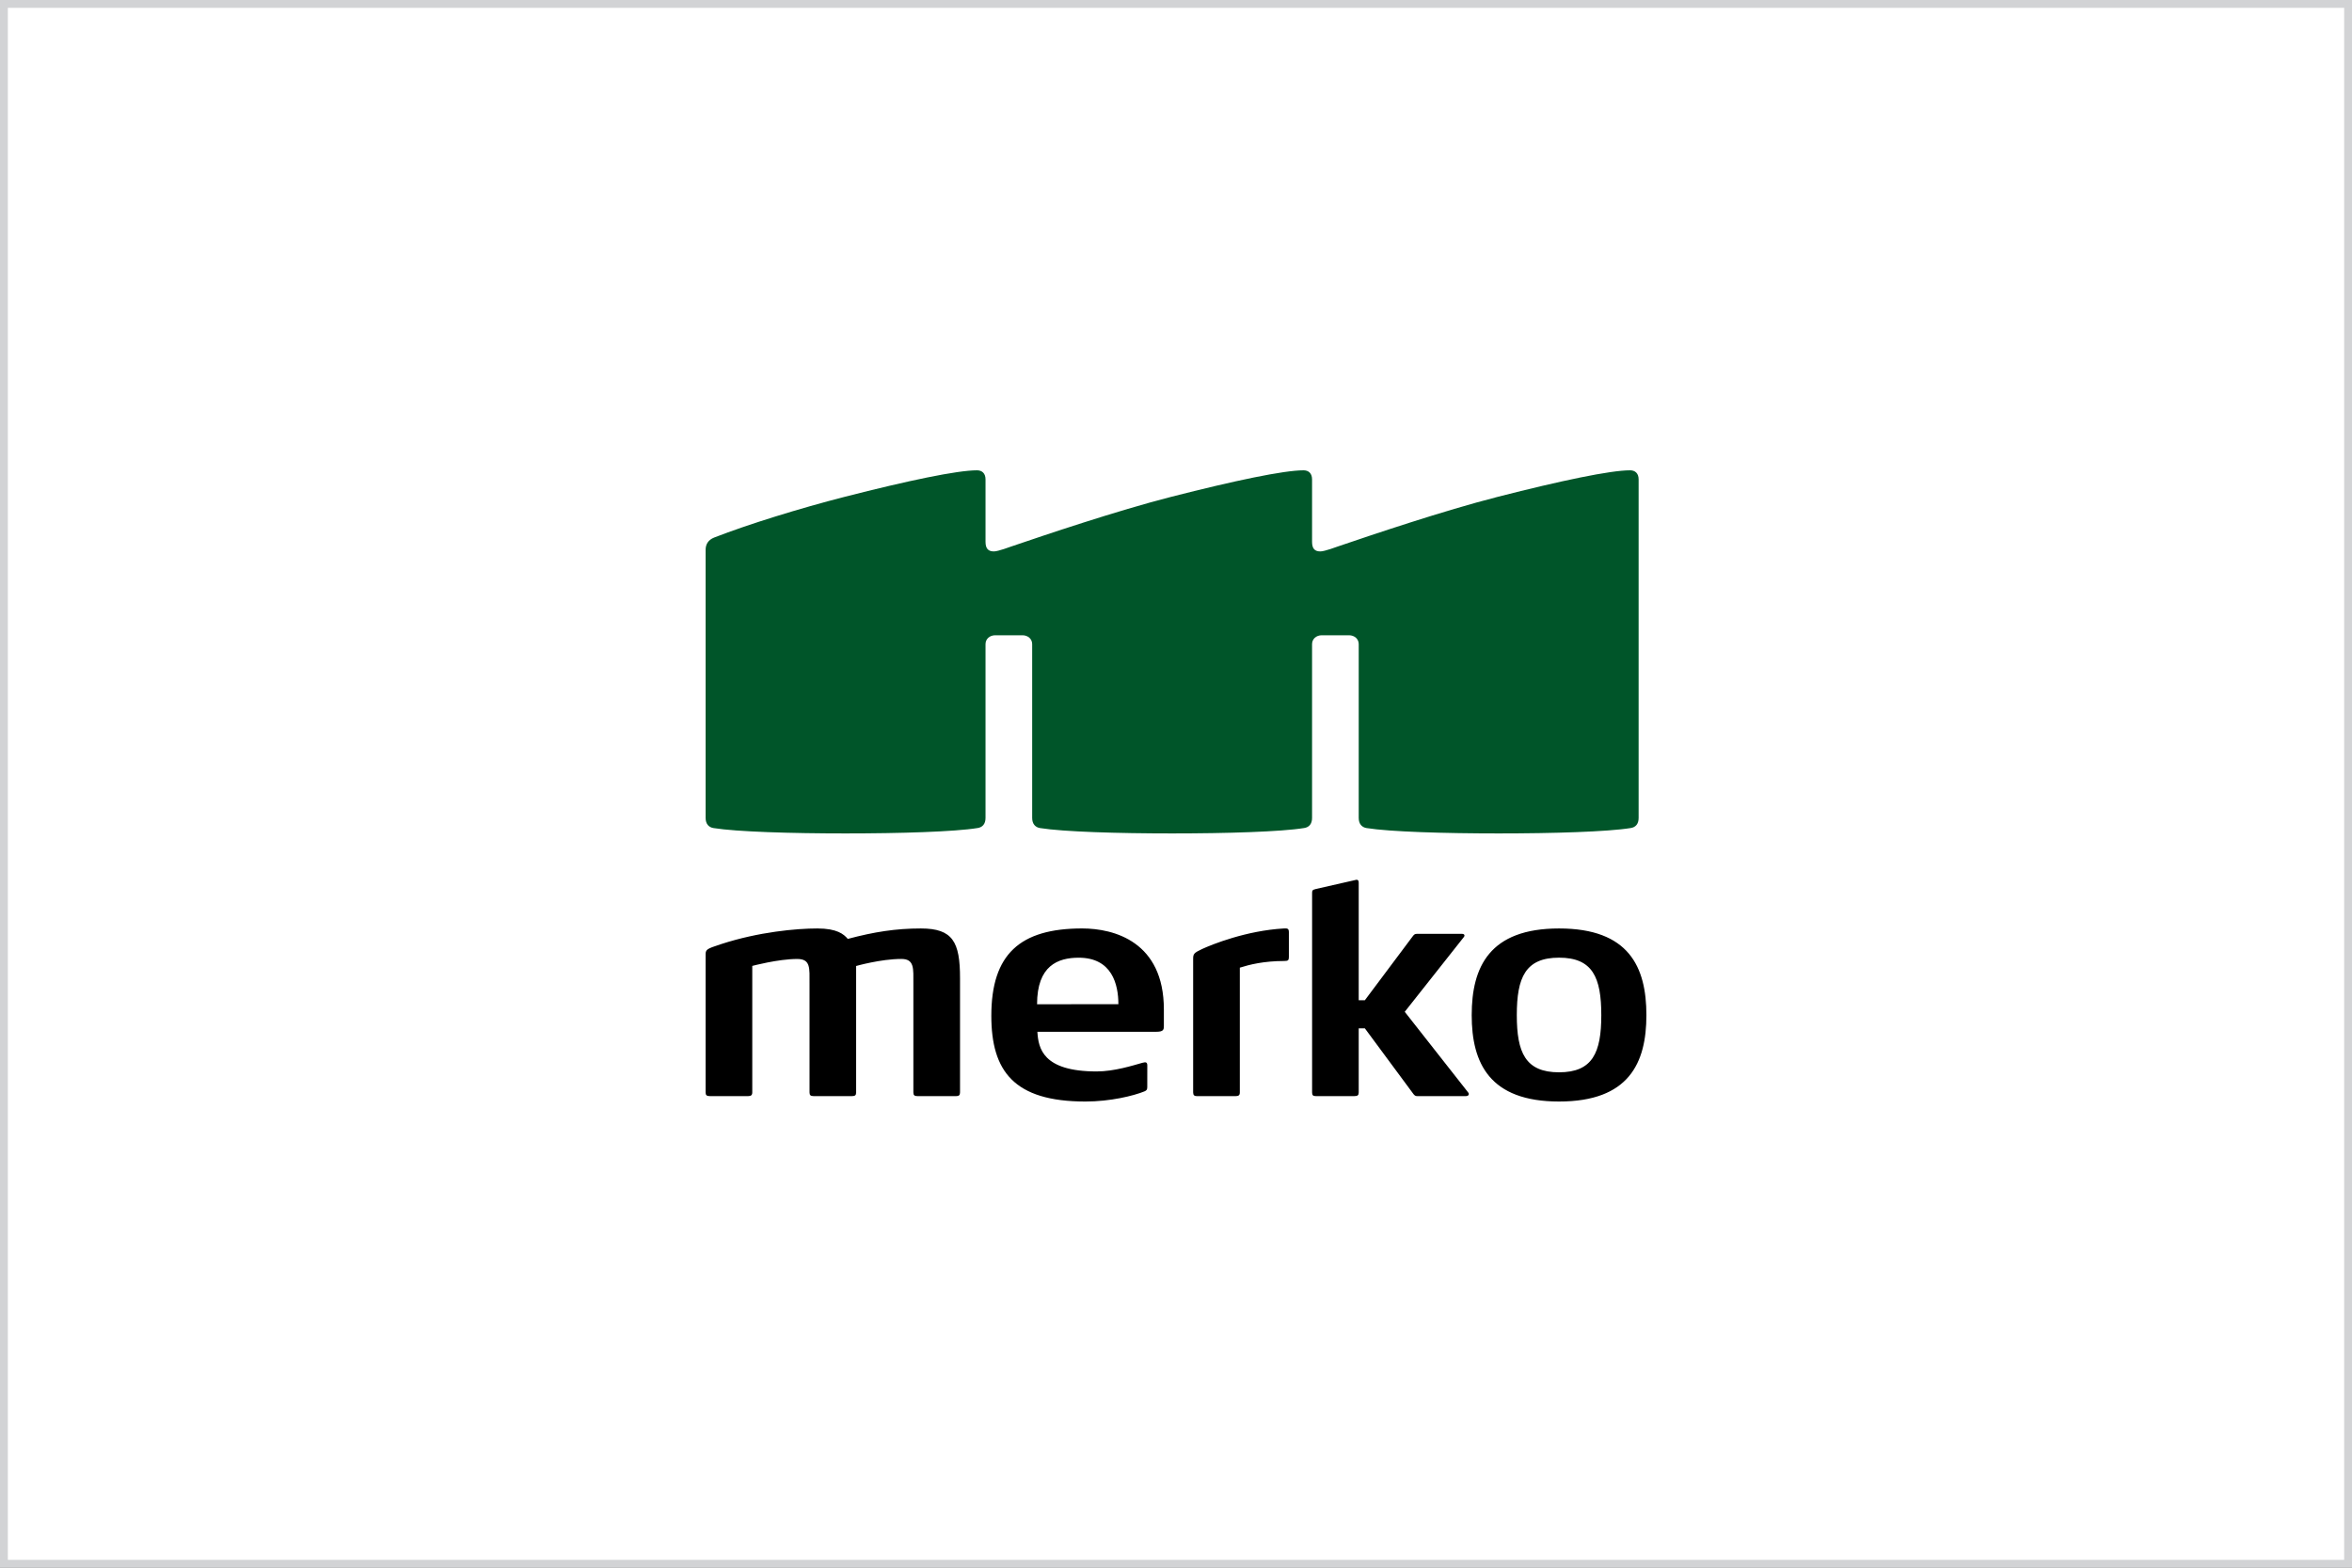 <?xml version="1.0" encoding="UTF-8"?>
<svg width="300px" height="200px" viewBox="0 0 300 200" version="1.1" xmlns="http://www.w3.org/2000/svg" xmlns:xlink="http://www.w3.org/1999/xlink">
    <rect x="0" y="0" width="300" height="200" fill="#808080" stroke="none"/>
    <title>6F216AAB-5A60-433A-B9BA-F05358BA489D</title>
    <g id="layouts" stroke="none" stroke-width="1" fill="none" fill-rule="evenodd">
        <g id="cvi" transform="translate(-74, -3883)">
            <g id="section__logo" transform="translate(0, 1675)">
                <g id="fig__merko-white-bg" transform="translate(74, 2208)">
                    <rect id="Rectangle" stroke="#D2D3D5" fill="#FFFFFF" x="0.5" y="0.5" width="299" height="199"></rect>
                    <g id="logo__merko" transform="translate(90, 60)" fill-rule="nonzero">
                        <path d="M108.859,62.176 C104.568,62.176 103.47,64.702 103.47,69.509 C103.47,74.278 104.568,76.801 108.859,76.801 C113.146,76.801 114.247,74.28 114.247,69.511 C114.247,64.702 113.146,62.176 108.859,62.176 Z M108.859,80.528 C100,80.528 97.717,75.639 97.717,69.511 C97.717,63.338 100,58.45 108.859,58.45 C117.757,58.45 120,63.338 120,69.511 C120,75.639 117.757,80.528 108.859,80.528 Z M97.35,79.556 C97.35,79.716 97.236,79.838 96.993,79.838 L90.819,79.838 C90.618,79.838 90.508,79.838 90.306,79.599 L84.091,71.194 L83.306,71.194 L83.306,79.37 C83.306,79.724 83.16,79.838 82.759,79.838 L77.839,79.838 C77.481,79.838 77.359,79.725 77.359,79.37 L77.359,54.017 C77.359,53.607 77.367,53.53 77.848,53.413 L82.726,52.303 C83.111,52.186 83.306,52.202 83.306,52.641 L83.306,67.605 L84.09,67.605 L90.253,59.372 C90.419,59.18 90.519,59.14 90.719,59.14 L96.495,59.14 C96.775,59.14 96.916,59.34 96.664,59.61 L89.177,69.081 L97.196,79.283 C97.233,79.318 97.35,79.475 97.35,79.556 L97.35,79.556 Z M73.843,62.599 C71.178,62.599 69.36,63.065 68.141,63.451 L68.141,79.369 C68.141,79.722 67.984,79.839 67.623,79.839 L62.64,79.839 C62.353,79.839 62.187,79.724 62.187,79.369 L62.187,62.35 C62.187,61.713 62.259,61.572 63.325,61.074 C64.564,60.502 68.956,58.722 73.757,58.45 C74.223,58.422 74.397,58.465 74.397,58.925 L74.397,62.115 C74.397,62.514 74.271,62.597 73.843,62.597 L73.843,62.599 Z M47.594,62.181 C44.934,62.181 42.279,63.191 42.279,68.121 L52.651,68.109 C52.651,65.557 51.817,62.181 47.594,62.181 L47.594,62.181 Z M58.453,70.885 C58.453,71.324 58.423,71.629 57.513,71.629 L42.319,71.629 C42.449,73.725 42.984,76.691 49.886,76.691 C52.129,76.691 54.477,75.934 55.731,75.584 C56.17,75.461 56.339,75.528 56.339,75.931 L56.336,78.678 C56.336,79.001 56.262,79.113 55.974,79.235 C54.606,79.793 51.631,80.529 48.449,80.529 C39.311,80.529 36.445,76.635 36.445,69.589 C36.445,61.743 40.089,58.448 48.032,58.448 C52.125,58.448 58.453,60.158 58.453,68.779 L58.453,70.885 L58.453,70.885 Z M31.942,79.839 L27.012,79.839 C26.65,79.839 26.501,79.725 26.501,79.367 L26.501,65.494 C26.501,63.566 26.65,62.339 24.967,62.339 C22.355,62.339 19.202,63.237 19.202,63.237 L19.202,79.367 C19.202,79.725 19.063,79.839 18.667,79.839 L13.79,79.839 C13.391,79.839 13.257,79.722 13.257,79.362 L13.257,65.494 C13.257,63.495 13.411,62.342 11.681,62.342 C9.264,62.342 5.953,63.228 5.953,63.228 L5.953,79.364 C5.953,79.722 5.784,79.839 5.418,79.839 L0.543,79.839 C0.143,79.839 3.49510303e-06,79.722 3.49510303e-06,79.362 L3.49510303e-06,61.918 C3.49510303e-06,61.141 -0.015,61.094 1.992,60.442 C6.764,58.889 11.575,58.45 14.25,58.45 C16.771,58.45 17.632,59.181 18.136,59.781 C21.488,58.889 24.263,58.45 27.461,58.45 C31.529,58.45 32.453,60.168 32.453,64.784 L32.453,79.366 C32.453,79.724 32.306,79.841 31.942,79.841 L31.942,79.839 Z" id="Shape" fill="#000000"></path>
                        <path d="M117.925,0 C115.394,0 109.143,1.316 101.05,3.381 C94.026,5.179 84.999,8.233 80.597,9.733 C80.597,9.733 78.954,10.348 78.423,10.348 C77.739,10.348 77.355,10.044 77.355,9.121 L77.355,1.155 C77.355,0.371 76.893,0 76.274,0 C73.743,0 67.492,1.316 59.4,3.381 C52.375,5.179 43.348,8.233 38.946,9.733 C38.946,9.733 37.303,10.348 36.785,10.348 C36.101,10.348 35.704,10.044 35.704,9.121 L35.704,1.155 C35.704,0.371 35.243,0 34.623,0 C32.093,0 25.839,1.311 17.746,3.381 C12.021,4.849 5.478,6.872 1.102,8.574 C0.318,8.881 0.002,9.459 0.002,10.141 L0.002,44.353 C0.002,45.142 0.43,45.549 1.009,45.642 C3.968,46.117 10.908,46.326 17.85,46.326 C24.793,46.326 31.748,46.117 34.696,45.637 C35.3,45.545 35.704,45.142 35.704,44.353 L35.704,22.178 C35.704,21.499 36.258,21.044 36.943,21.044 L40.413,21.044 C41.097,21.044 41.655,21.499 41.655,22.178 L41.655,44.353 C41.655,45.142 42.086,45.549 42.659,45.642 C45.623,46.117 52.561,46.326 59.501,46.326 C66.449,46.326 73.404,46.117 76.346,45.637 C76.95,45.545 77.355,45.142 77.355,44.353 L77.355,22.178 C77.355,21.499 77.908,21.044 78.597,21.044 L82.067,21.044 C82.751,21.044 83.306,21.499 83.306,22.178 L83.306,44.353 C83.306,45.142 83.735,45.549 84.31,45.642 C87.274,46.117 94.217,46.326 101.152,46.326 C108.098,46.326 115.053,46.117 118.004,45.637 C118.604,45.545 119.008,45.142 119.008,44.353 L119.008,1.155 C119.008,0.371 118.543,0 117.925,0" id="Path" fill="#005529"></path>
                    </g>
                </g>
            </g>
        </g>
    </g>
</svg>